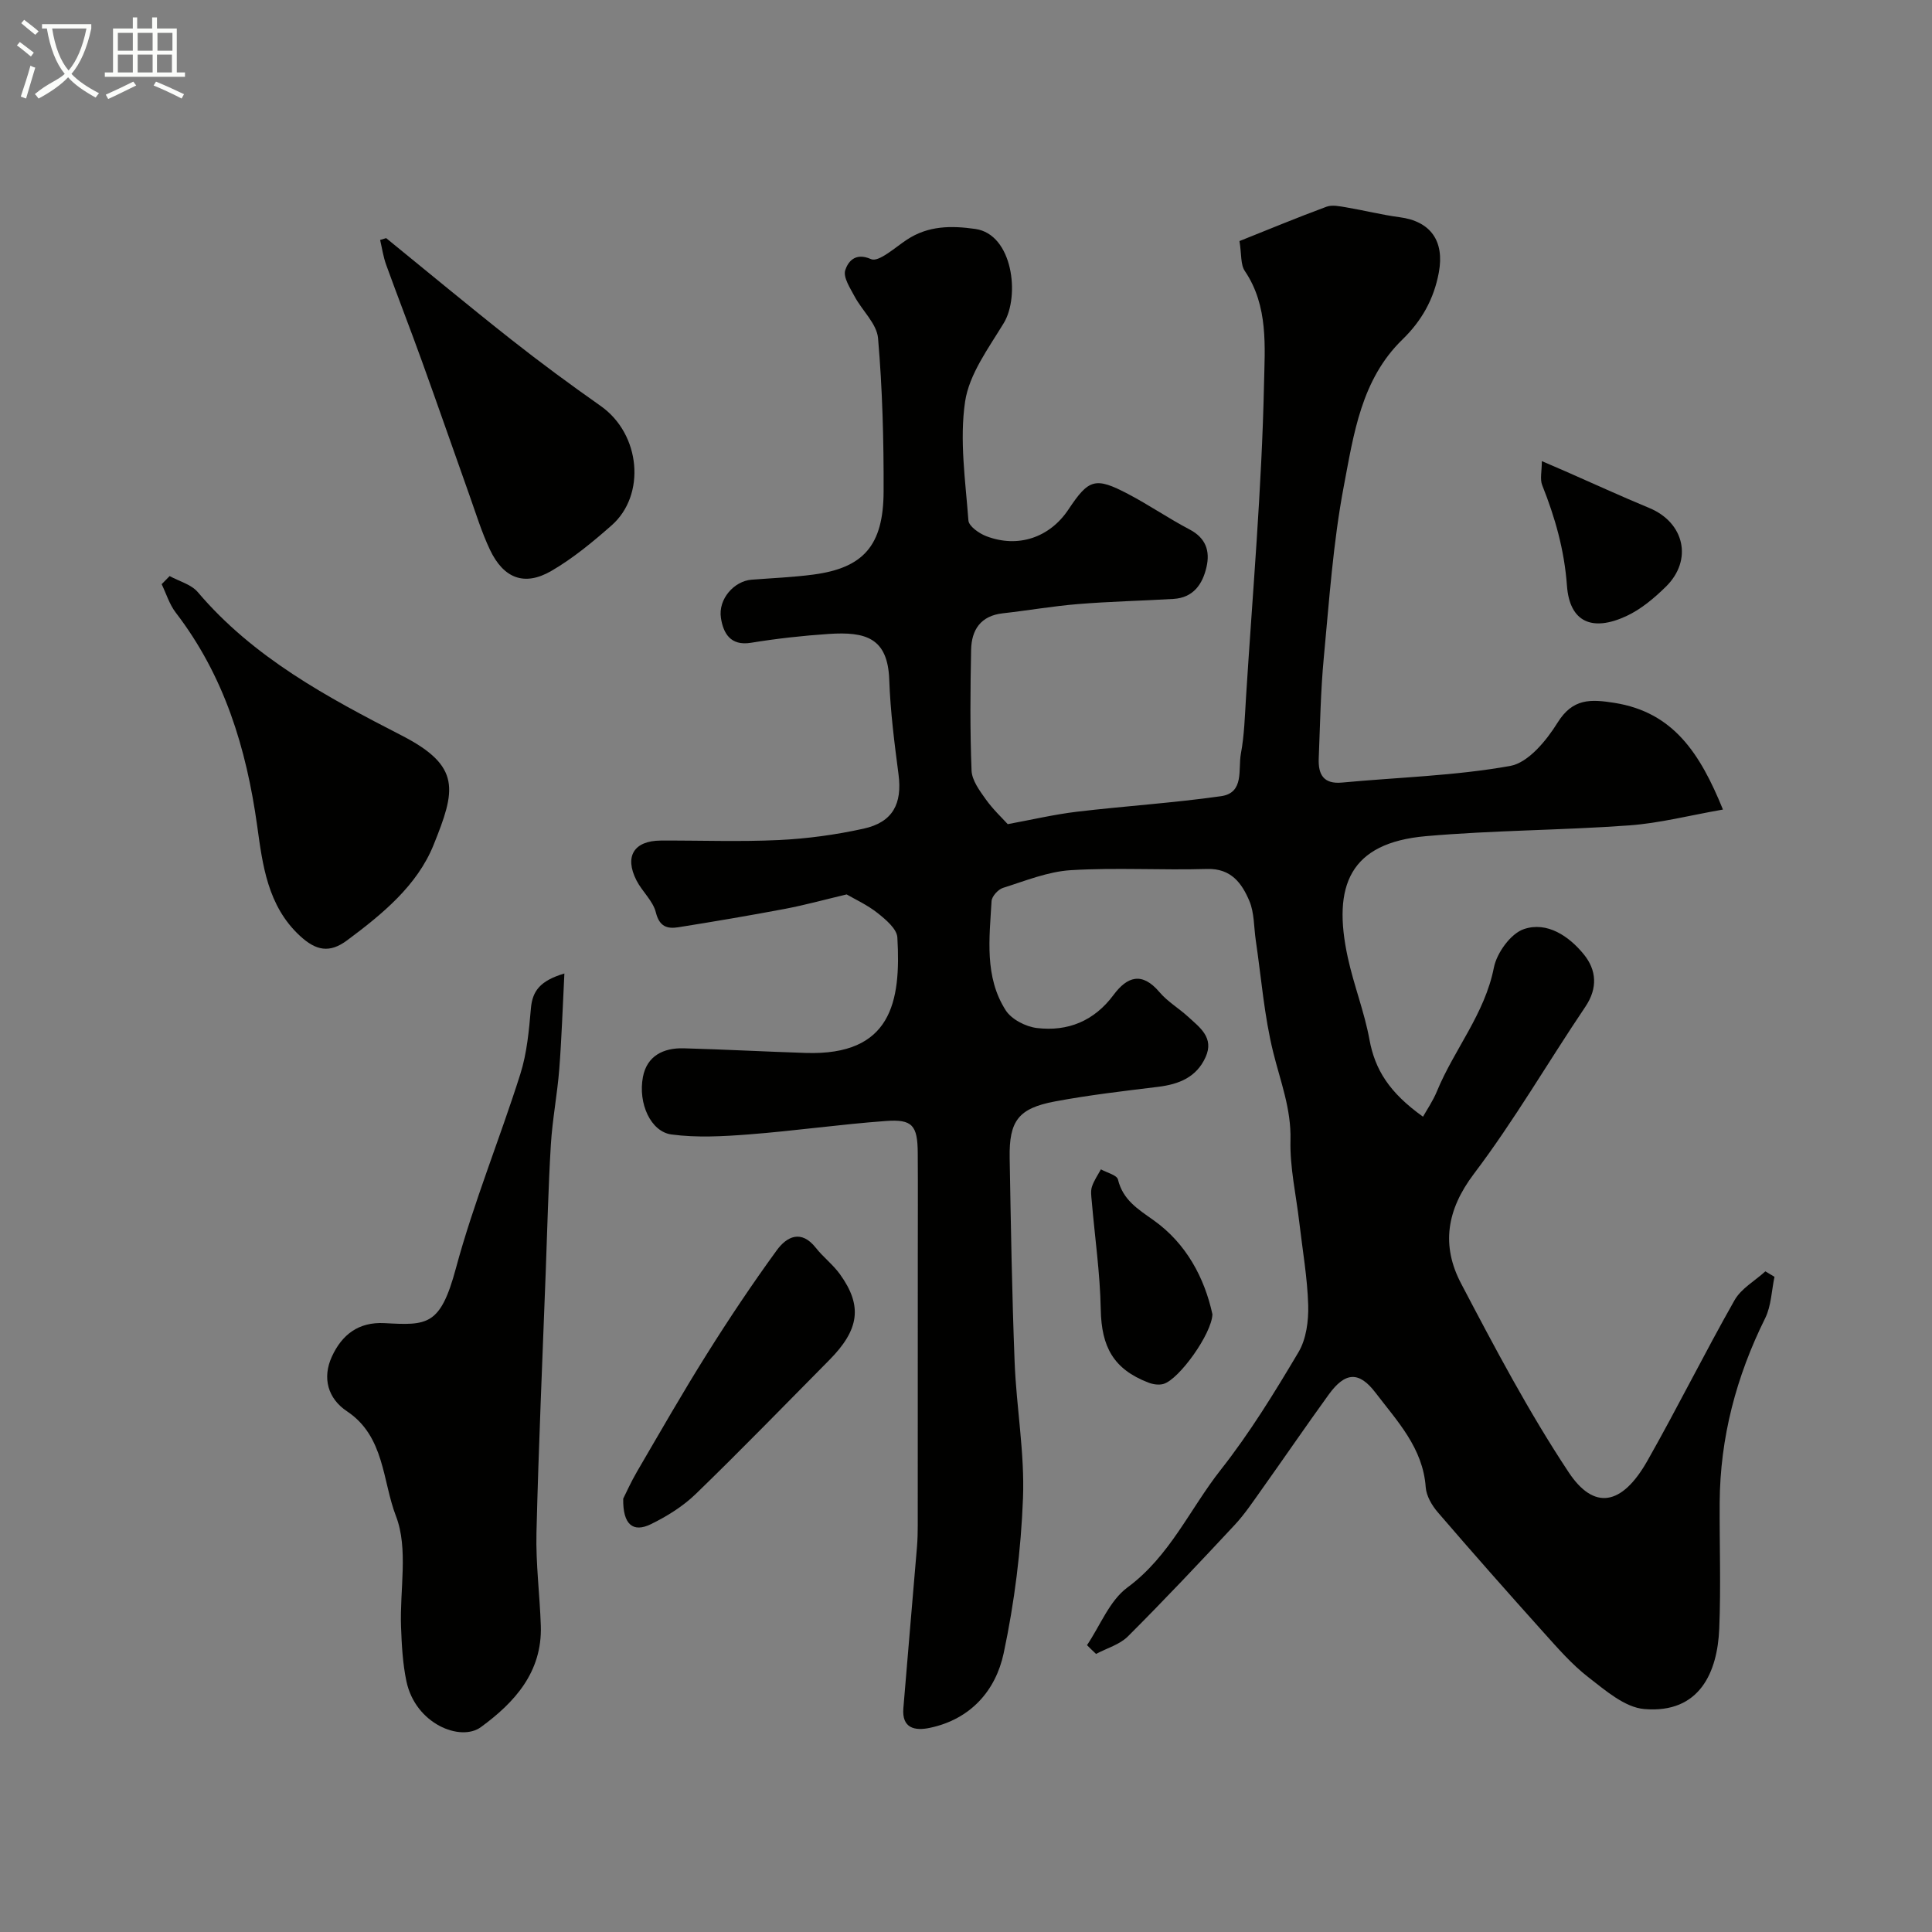 <svg enable-background="new 0 0 400 400" viewBox="0 0 400 400" xmlns="http://www.w3.org/2000/svg"><rect x="0" y="0" width="400" height="400" fill="#808080" stroke="none"/><path d="m6.4 11.7c-1-.8-1.9-1.6-2.9-2.3l.6-.7c.9.7 1.9 1.4 2.9 2.2zm-2.1 8.3c.7-2.1 1.4-4.2 2-6.4.2.1.6.3 1 .4-.7 2.3-1.3 4.4-1.9 6.4zm3-12.8c-1.1-.9-2.1-1.7-2.9-2.4l.6-.7c1 .8 2 1.5 3 2.4zm1.4-1.3v-.9h10.2v.9c-.9 4.2-2.3 7.3-4.1 9.4 1.3 1.4 3.2 2.7 5.7 4-.2.2-.4.5-.7.9-2.5-1.4-4.4-2.7-5.7-4.2-1.4 1.5-3.5 3-6.1 4.4 0 0 0 0-.1-.1-.3-.4-.5-.7-.7-.8 2.7-2.3 4.7-2.8 6.2-4.2-1.8-2.2-3-5.3-3.7-9.4zm9.2 0h-7.1c.6 3.8 1.7 6.7 3.4 8.7 1.7-2 2.9-4.8 3.7-8.7z" fill="#fbfcfa"/><path d="m31.6 3.6h.9v2.3h4.1v9.1h1.7v.9h-16.6v-.9h1.7v-9.1h4.1v-2.3h.9v2.3h3.1v-2.3zm-4 13.3.6.8c-1.9.9-3.8 1.9-5.8 2.8-.2-.3-.3-.6-.5-.9 2-.9 3.9-1.8 5.7-2.7zm-3.2-10.1v3.7h3.1v-3.7zm0 4.5v3.7h3.1v-3.7zm4.1-4.5v3.7h3.1v-3.7zm0 4.5v3.7h3.1v-3.7zm9.1 9.1c-2.1-1.1-4.1-2-5.8-2.7l.5-.8c2.2.9 4.1 1.8 5.8 2.6zm-1.9-13.6h-3.1v3.7h3.1zm-3.2 4.5v3.7h3.1v-3.7z" fill="#fbfcfa"/><g fill="#010100"><path d="m225.05 340.61c2.74-4.05 4.66-9.2 8.37-11.94 8.77-6.46 12.92-16.24 19.31-24.35 6.01-7.63 11.14-16 16.11-24.37 1.61-2.71 2.1-6.48 2.01-9.73-.17-5.72-1.18-11.41-1.84-17.11s-1.98-11.41-1.83-17.08c.16-6.47-2.08-12.13-3.57-18.15-1.87-7.55-2.47-15.42-3.61-23.15-.41-2.75-.29-5.72-1.33-8.19-1.54-3.64-3.75-6.77-8.74-6.63-9.4.28-18.84-.32-28.22.25-4.75.29-9.43 2.21-14.06 3.67-1.01.32-2.31 1.76-2.36 2.75-.44 7.71-1.5 15.66 2.93 22.59 1.2 1.88 4.14 3.39 6.45 3.67 6.41.77 11.87-1.45 15.87-6.84 2.84-3.83 5.89-4.85 9.5-.61 1.67 1.98 4.03 3.36 5.96 5.13 2.42 2.22 5.41 4.32 3.61 8.33-1.89 4.21-5.54 5.64-9.86 6.17-7.13.87-14.28 1.7-21.33 3.02-7.58 1.42-9.52 4.02-9.38 11.73.25 14.1.48 28.21 1.03 42.3.37 9.38 2.09 18.77 1.73 28.1-.41 10.75-1.76 21.58-4 32.11-1.66 7.78-6.87 13.69-15.32 15.46-3.07.64-5.78.09-5.45-4.04.91-11.14 1.89-22.28 2.82-33.42.12-1.49.16-2.99.16-4.48.01-18.5.01-37 .01-55.49 0-7.2.04-14.4-.01-21.59-.04-5.7-1.09-7.04-6.59-6.63-9.49.69-18.92 2.05-28.41 2.78-5.31.41-10.75.71-15.99.01-4.28-.57-6.95-6.42-5.91-11.9.83-4.38 4.25-6.05 8.43-5.94 8.44.23 16.87.69 25.3.96 17.73.57 19.72-10.58 18.95-23.9-.1-1.79-2.4-3.72-4.1-5.07-2.15-1.7-4.72-2.87-6.4-3.85-4.52 1.07-8.58 2.19-12.71 2.98-7.36 1.39-14.75 2.64-22.15 3.82-2.28.36-3.91-.12-4.64-3.07-.59-2.39-2.84-4.33-4.02-6.64-2.53-4.97-.51-8.21 5.03-8.24 8.17-.04 16.35.28 24.49-.11 5.86-.28 11.76-1.09 17.49-2.35 6.07-1.33 8.04-5.16 7.25-11.23-.85-6.51-1.69-13.04-1.92-19.59-.3-8.72-4.9-10-12.52-9.5-5.39.36-10.78.96-16.11 1.83-4.33.71-5.75-2.09-6.22-5.15-.6-3.93 2.76-7.63 6.34-7.91 4.26-.33 8.55-.5 12.79-1.06 10.36-1.37 14.51-6 14.55-17.17.04-10.6-.24-21.22-1.15-31.77-.26-3-3.3-5.72-4.87-8.67-.92-1.73-2.39-3.95-1.92-5.41.48-1.49 1.87-3.83 5.34-2.29 1.58.7 4.99-2.43 7.43-4.03 4.41-2.91 9.17-2.93 14.15-2.22 7.78 1.1 9.28 13.9 5.91 19.47-3.15 5.2-7.17 10.58-8.02 16.29-1.18 8 .08 16.4.69 24.6.09 1.19 2.2 2.67 3.67 3.24 6.6 2.54 13.17.3 17.04-5.52 4.21-6.33 5.55-6.77 12.36-3.2 4.33 2.27 8.39 5.07 12.72 7.34 3.37 1.77 4.27 4.45 3.5 7.79-.82 3.58-2.75 6.35-6.85 6.59-6.59.39-13.19.53-19.77 1.07-5.2.42-10.36 1.33-15.56 1.91-4.58.51-6.47 3.43-6.55 7.56-.17 8.33-.24 16.67.09 24.99.08 2.03 1.65 4.14 2.93 5.94 1.51 2.12 3.45 3.93 4.56 5.16 5.01-.92 9.63-2.01 14.31-2.57 9.94-1.18 19.96-1.81 29.86-3.22 4.86-.69 3.5-5.57 4.1-8.78.72-3.86.82-7.85 1.07-11.79 1.36-21.56 3.26-43.12 3.72-64.7.16-7.71.94-16.21-3.97-23.46-.91-1.34-.66-3.46-1.11-6.2 6.07-2.42 12-4.89 18.02-7.11 1.19-.44 2.74-.09 4.08.13 3.69.62 7.34 1.55 11.05 2.04 6.48.85 9.31 4.98 8.13 11.41-1.02 5.55-3.56 10.05-7.56 13.93-8.51 8.27-10.07 19.58-12.11 30.3-2.23 11.72-3.03 23.73-4.16 35.63-.65 6.9-.76 13.86-1.04 20.79-.13 3.28.95 5.36 4.84 4.99 11.62-1.09 23.36-1.39 34.8-3.44 3.74-.67 7.5-5.25 9.8-8.95 3.15-5.07 6.84-4.89 11.78-4.11 12.21 1.94 17.73 10.45 22.47 22.09-6.83 1.19-13.09 2.82-19.43 3.28-14.01 1.02-28.1 1-42.09 2.23-15.73 1.39-19.4 10.2-16.15 25.14 1.24 5.71 3.43 11.23 4.48 16.97 1.14 6.23 4.1 10.98 11.09 15.97.81-1.45 2.06-3.27 2.88-5.26 3.58-8.68 9.9-16.01 11.79-25.6.6-3.05 3.49-7.06 6.22-7.98 4.78-1.62 9.32 1.44 12.4 5.23 2.62 3.22 2.94 6.96.32 10.85-7.75 11.49-14.72 23.55-23.06 34.57-5.71 7.54-6.77 14.9-2.68 22.7 6.97 13.28 14.01 26.62 22.28 39.1 5.2 7.86 10.98 7.02 16.3-2.36 6.22-10.97 11.83-22.29 18.05-33.26 1.37-2.42 4.22-4 6.38-5.97.63.38 1.26.75 1.89 1.13-.61 2.87-.67 6.02-1.93 8.57-5.99 12.07-9.34 24.73-9.42 38.21-.05 8.7.27 17.41-.09 26.1-.37 8.86-3.97 17.59-15.52 16.61-4.04-.34-8.05-3.86-11.58-6.59-3.45-2.67-6.37-6.06-9.31-9.32-7.37-8.21-14.68-16.48-21.87-24.84-1.22-1.42-2.36-3.38-2.49-5.17-.57-8.13-5.88-13.65-10.39-19.57-3.43-4.51-6.3-4.31-9.7.39-4.69 6.48-9.2 13.08-13.84 19.6-1.8 2.52-3.53 5.14-5.63 7.39-7.26 7.79-14.56 15.54-22.09 23.06-1.71 1.71-4.38 2.45-6.6 3.64-.64-.59-1.26-1.2-1.88-1.82z"/><path d="m116.85 201.55c-.37 7.21-.57 13.52-1.06 19.8-.41 5.22-1.42 10.4-1.74 15.62-.53 8.75-.73 17.52-1.06 26.28-.67 18.02-1.48 36.04-1.92 54.07-.16 6.42.69 12.86.9 19.29.31 9.57-5.43 15.88-12.42 20.98-4.19 3.06-13.54-.63-15.41-9.52-.77-3.67-.97-7.49-1.11-11.25-.29-7.71 1.56-16.18-1.06-22.95-2.8-7.25-2.32-16.47-10.12-21.67-3.96-2.63-5.18-6.9-3.13-11.35 2.06-4.47 5.46-7.2 10.89-6.91 8.85.48 11.56.59 14.77-11.32 3.67-13.61 9.07-26.75 13.34-40.22 1.38-4.35 1.8-9.05 2.2-13.64.32-3.61 1.91-5.71 6.93-7.21z"/><path d="m35.12 119.27c1.97 1.08 4.47 1.72 5.83 3.32 11.51 13.58 26.9 21.82 42.22 29.69 12.41 6.38 11.16 11.34 6.59 22.67-3.39 8.4-10.61 14.32-17.9 19.74-3.62 2.69-6.41 2.16-9.75-.92-6.75-6.23-7.75-14.8-8.86-22.76-2.25-16.18-6.84-31.12-16.88-44.2-1.3-1.7-1.95-3.89-2.9-5.86.55-.55 1.1-1.12 1.65-1.68z"/><path d="m79.95 49.3c8.64 7.02 17.19 14.14 25.93 21.03 6.02 4.75 12.2 9.3 18.47 13.71 8.36 5.88 9.38 18.49 2.28 24.73-3.91 3.44-8.01 6.84-12.49 9.44-5.56 3.22-9.88 1.55-12.7-4.39-1.73-3.65-2.92-7.56-4.28-11.38-3.27-9.18-6.46-18.39-9.77-27.56-2.42-6.72-5.02-13.37-7.45-20.09-.59-1.64-.84-3.4-1.24-5.11.43-.12.84-.25 1.25-.38z"/><path d="m129.03 310.28c.54-1.06 1.58-3.42 2.87-5.62 4.76-8.15 9.44-16.35 14.46-24.34 4.58-7.3 9.38-14.48 14.45-21.45 2.08-2.86 5.07-4.37 8.1-.52 1.53 1.94 3.58 3.49 5.01 5.49 4.69 6.53 4.02 11.44-2.24 17.76-9.18 9.27-18.26 18.64-27.63 27.71-2.64 2.56-5.95 4.62-9.28 6.25-3.68 1.8-5.84.14-5.74-5.28z"/><path d="m251.02 272.11c-.14 4.04-6.87 13.44-10.11 14.41-.96.29-2.22.1-3.18-.28-7.19-2.78-9.69-7.37-9.83-15.14-.14-7.49-1.23-14.97-1.87-22.45-.09-.99-.25-2.07.05-2.97.41-1.26 1.21-2.39 1.85-3.58 1.22.69 3.3 1.17 3.53 2.1 1.04 4.25 4.09 6.1 7.41 8.46 6.73 4.79 10.51 11.9 12.15 19.45z"/><path d="m319.22 95.47c1.98.85 3.44 1.47 4.89 2.11 5.79 2.54 11.53 5.18 17.37 7.6 7.24 3 9.05 10.74 3.44 16.27-2.42 2.38-5.17 4.7-8.21 6.11-7.06 3.27-11.74 1.26-12.29-6.31-.54-7.39-2.45-14.09-5.12-20.79-.5-1.24-.08-2.85-.08-4.99z"/></g></svg>